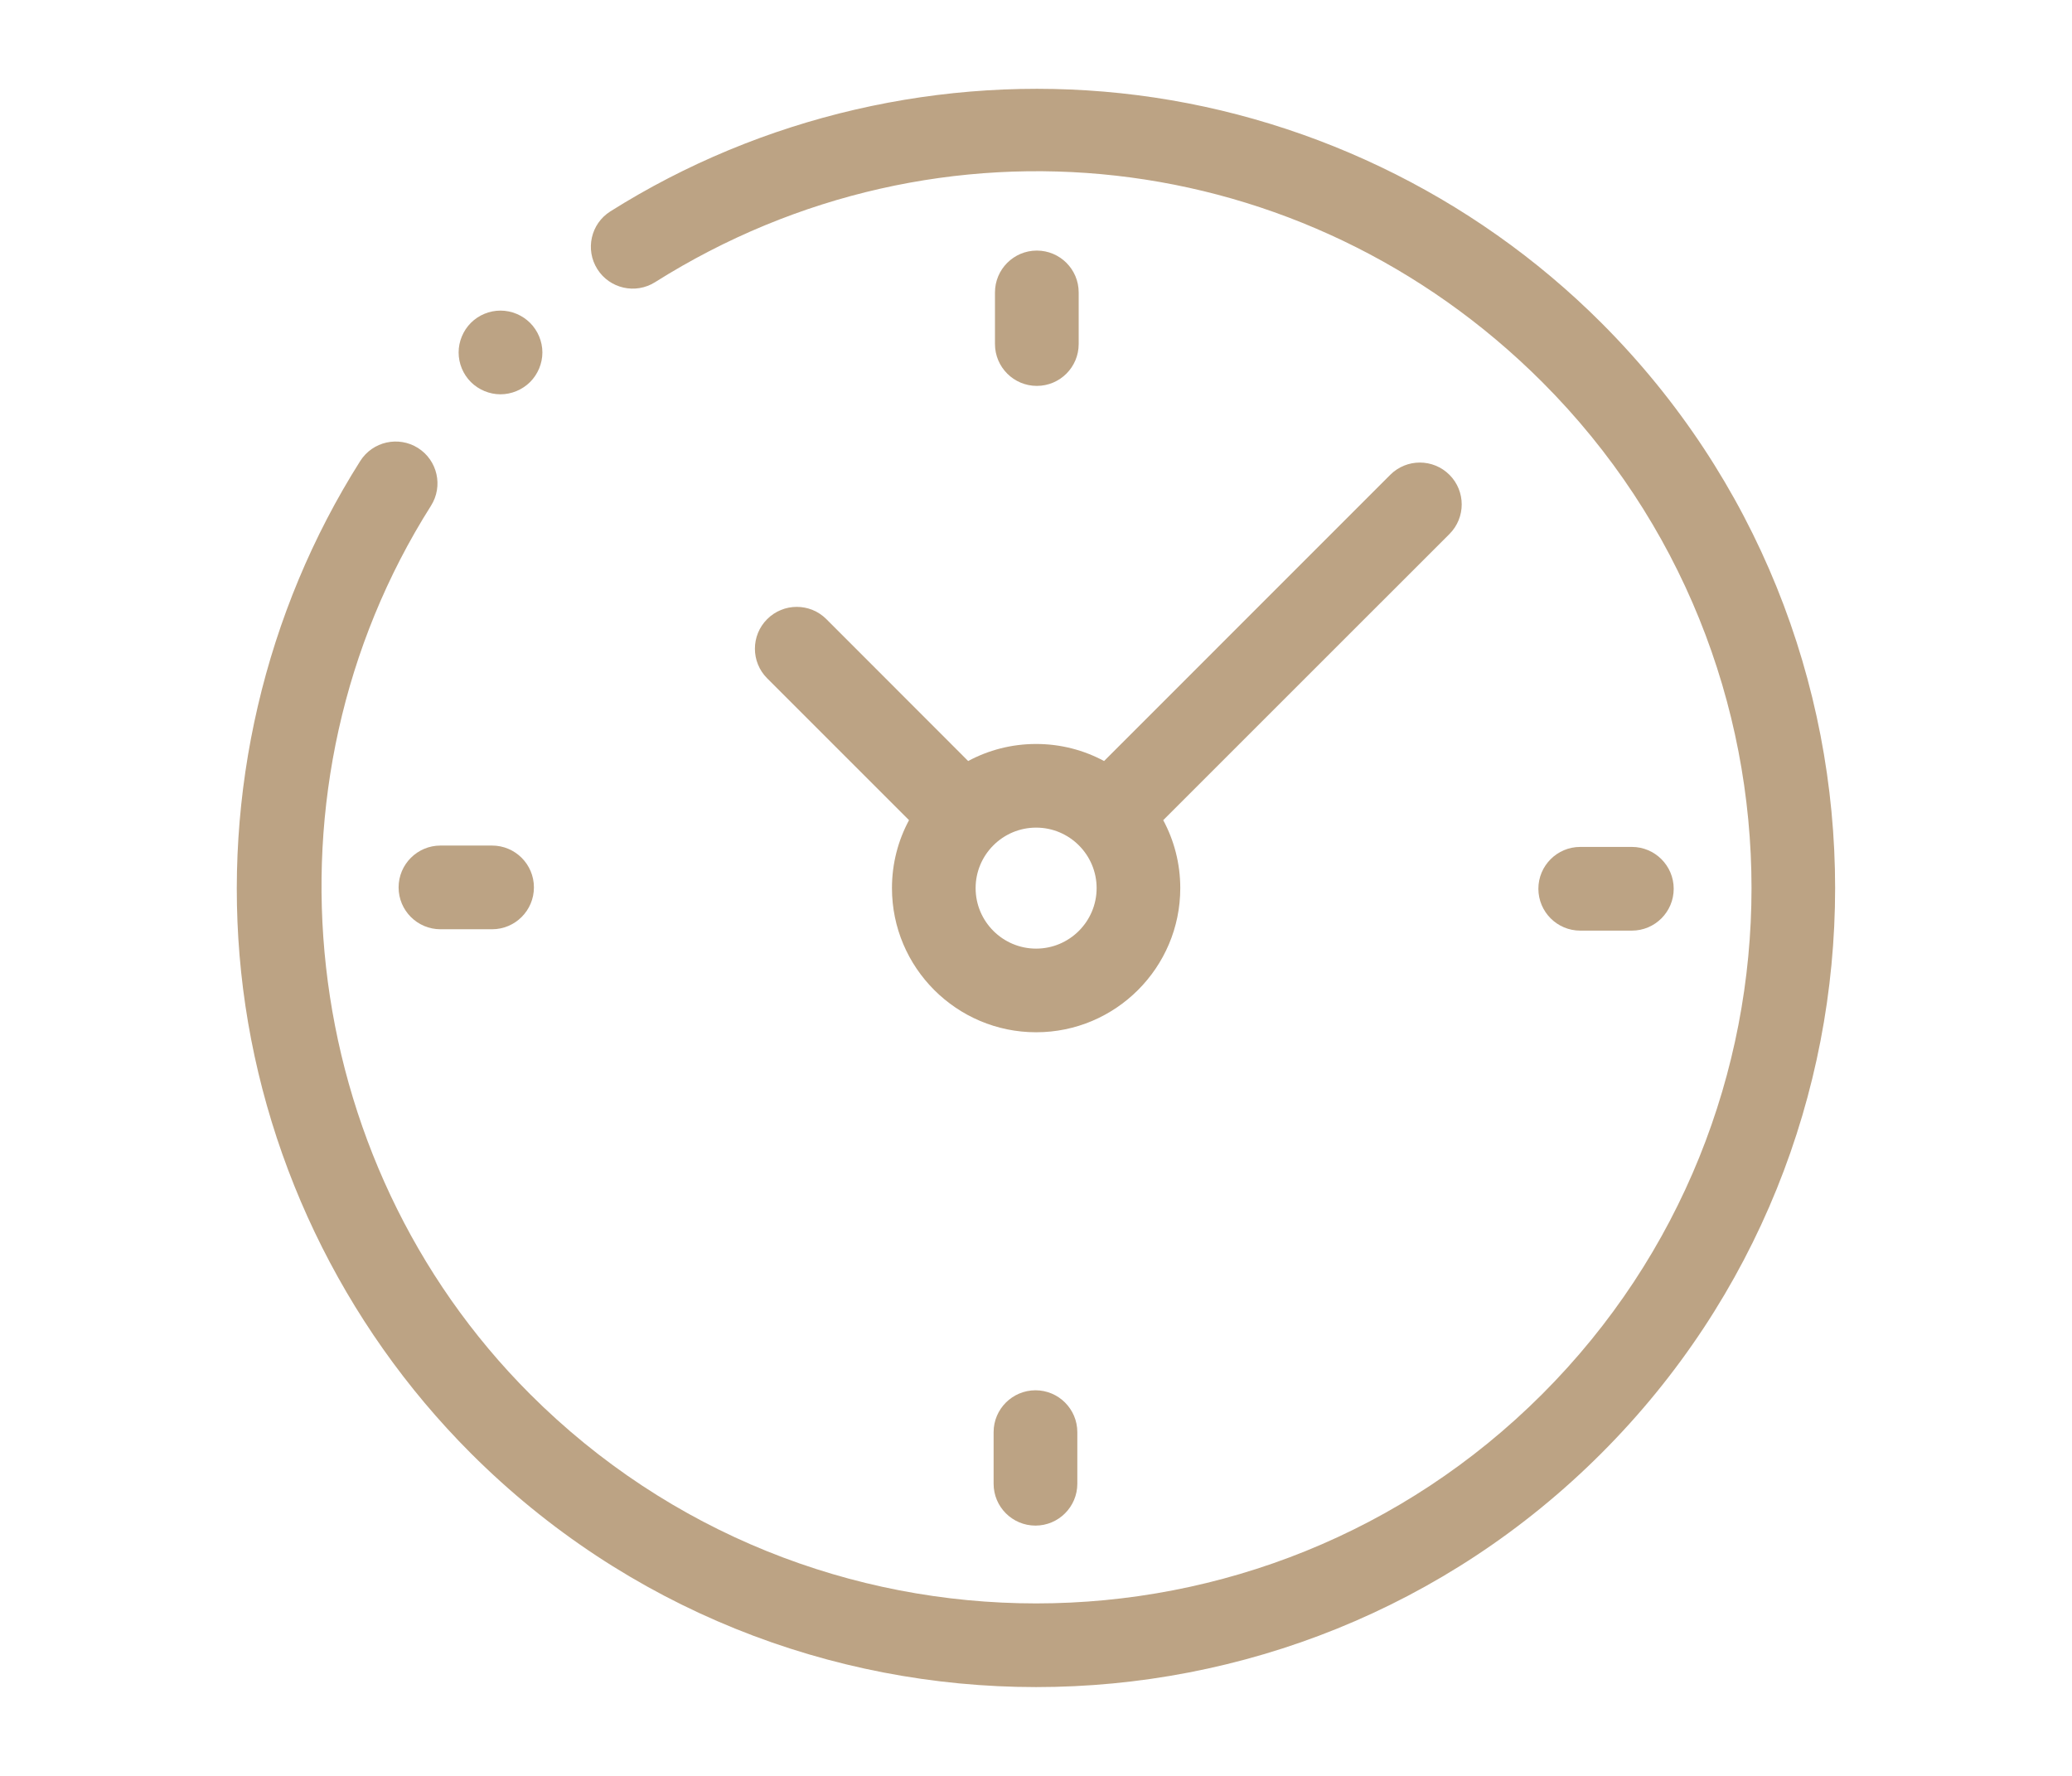 <?xml version="1.0" encoding="utf-8"?>
<!-- Generator: Adobe Illustrator 17.0.0, SVG Export Plug-In . SVG Version: 6.00 Build 0)  -->
<!DOCTYPE svg PUBLIC "-//W3C//DTD SVG 1.1//EN" "http://www.w3.org/Graphics/SVG/1.1/DTD/svg11.dtd">
<svg version="1.1" xmlns="http://www.w3.org/2000/svg" xmlns:xlink="http://www.w3.org/1999/xlink" x="0px" y="0px" width="35px"
	 height="30px" viewBox="0 0 35 30" enable-background="new 0 0 35 30" xml:space="preserve">
<g id="Capa_1">
	<g>
		<path fill="#BCA384" d="M7.061,7.568C6.731,7.36,6.294,7.458,6.085,7.788c-1.614,2.549-2.328,5.615-2.012,8.632
			c0.321,3.062,1.7,5.95,3.881,8.131c2.632,2.632,6.09,3.949,9.548,3.949c3.458,0,6.916-1.316,9.548-3.949
			c5.265-5.265,5.265-13.832,0-19.097c-2.178-2.178-5.061-3.555-8.118-3.879c-3.012-0.319-6.074,0.39-8.622,1.996
			C9.98,3.779,9.882,4.216,10.09,4.546c0.208,0.33,0.645,0.429,0.975,0.221C15.868,1.74,22.03,2.433,26.051,6.454
			c4.714,4.714,4.714,12.383,0,17.097c-4.714,4.714-12.383,4.714-17.097,0C4.989,19.586,4.285,13.274,7.28,8.544
			C7.489,8.214,7.391,7.777,7.061,7.568L7.061,7.568z M7.061,7.568"/>
		<path fill="#BCA384" d="M26.693,15.721h0.872c0.391,0,0.707-0.317,0.707-0.707c0-0.39-0.317-0.707-0.707-0.707h-0.872
			c-0.39,0-0.707,0.317-0.707,0.707C25.987,15.405,26.303,15.721,26.693,15.721L26.693,15.721z M26.693,15.721"/>
		<path fill="#BCA384" d="M6.733,14.991c0,0.39,0.317,0.707,0.707,0.707h0.872c0.39,0,0.707-0.317,0.707-0.707
			c0-0.391-0.317-0.707-0.707-0.707H7.44C7.05,14.284,6.733,14.601,6.733,14.991L6.733,14.991z M6.733,14.991"/>
		<path fill="#BCA384" d="M18.221,5.812V4.94c0-0.391-0.317-0.707-0.707-0.707c-0.39,0-0.707,0.317-0.707,0.707v0.872
			c0,0.39,0.317,0.707,0.707,0.707C17.905,6.519,18.221,6.202,18.221,5.812L18.221,5.812z M18.221,5.812"/>
		<path fill="#BCA384" d="M16.784,24.193v0.872c0,0.391,0.317,0.707,0.707,0.707c0.39,0,0.707-0.317,0.707-0.707v-0.872
			c0-0.39-0.317-0.707-0.707-0.707C17.101,23.487,16.784,23.803,16.784,24.193L16.784,24.193z M16.784,24.193"/>
		<path fill="#BCA384" d="M13.959,10.459c-0.276-0.276-0.724-0.276-1,0c-0.276,0.276-0.276,0.724,0,1l2.396,2.396
			c-0.184,0.342-0.288,0.733-0.288,1.148c0,1.343,1.092,2.435,2.435,2.435c1.343,0,2.435-1.092,2.435-2.435
			c0-0.415-0.104-0.806-0.288-1.148l4.835-4.834c0.276-0.276,0.276-0.724,0-1c-0.276-0.276-0.724-0.276-1,0l-4.834,4.835
			c-0.342-0.184-0.733-0.288-1.148-0.288c-0.415,0-0.806,0.104-1.148,0.288L13.959,10.459z M18.524,15.003
			c0,0.563-0.458,1.022-1.022,1.022c-0.563,0-1.022-0.458-1.022-1.022c0-0.563,0.458-1.022,1.022-1.022
			C18.066,13.981,18.524,14.44,18.524,15.003L18.524,15.003z M18.524,15.003"/>
		<path fill="#BCA384" d="M8.954,6.454c0.132-0.132,0.208-0.314,0.208-0.5c0-0.186-0.076-0.368-0.208-0.5
			c-0.132-0.131-0.313-0.207-0.5-0.207c-0.186,0-0.368,0.075-0.5,0.207c-0.131,0.132-0.207,0.314-0.207,0.5
			c0,0.186,0.075,0.368,0.207,0.5c0.132,0.131,0.314,0.207,0.5,0.207C8.64,6.661,8.822,6.585,8.954,6.454L8.954,6.454z M8.954,6.454
			"/>
	</g>
</g>
<g id="Capa_2">
</g>
</svg>
